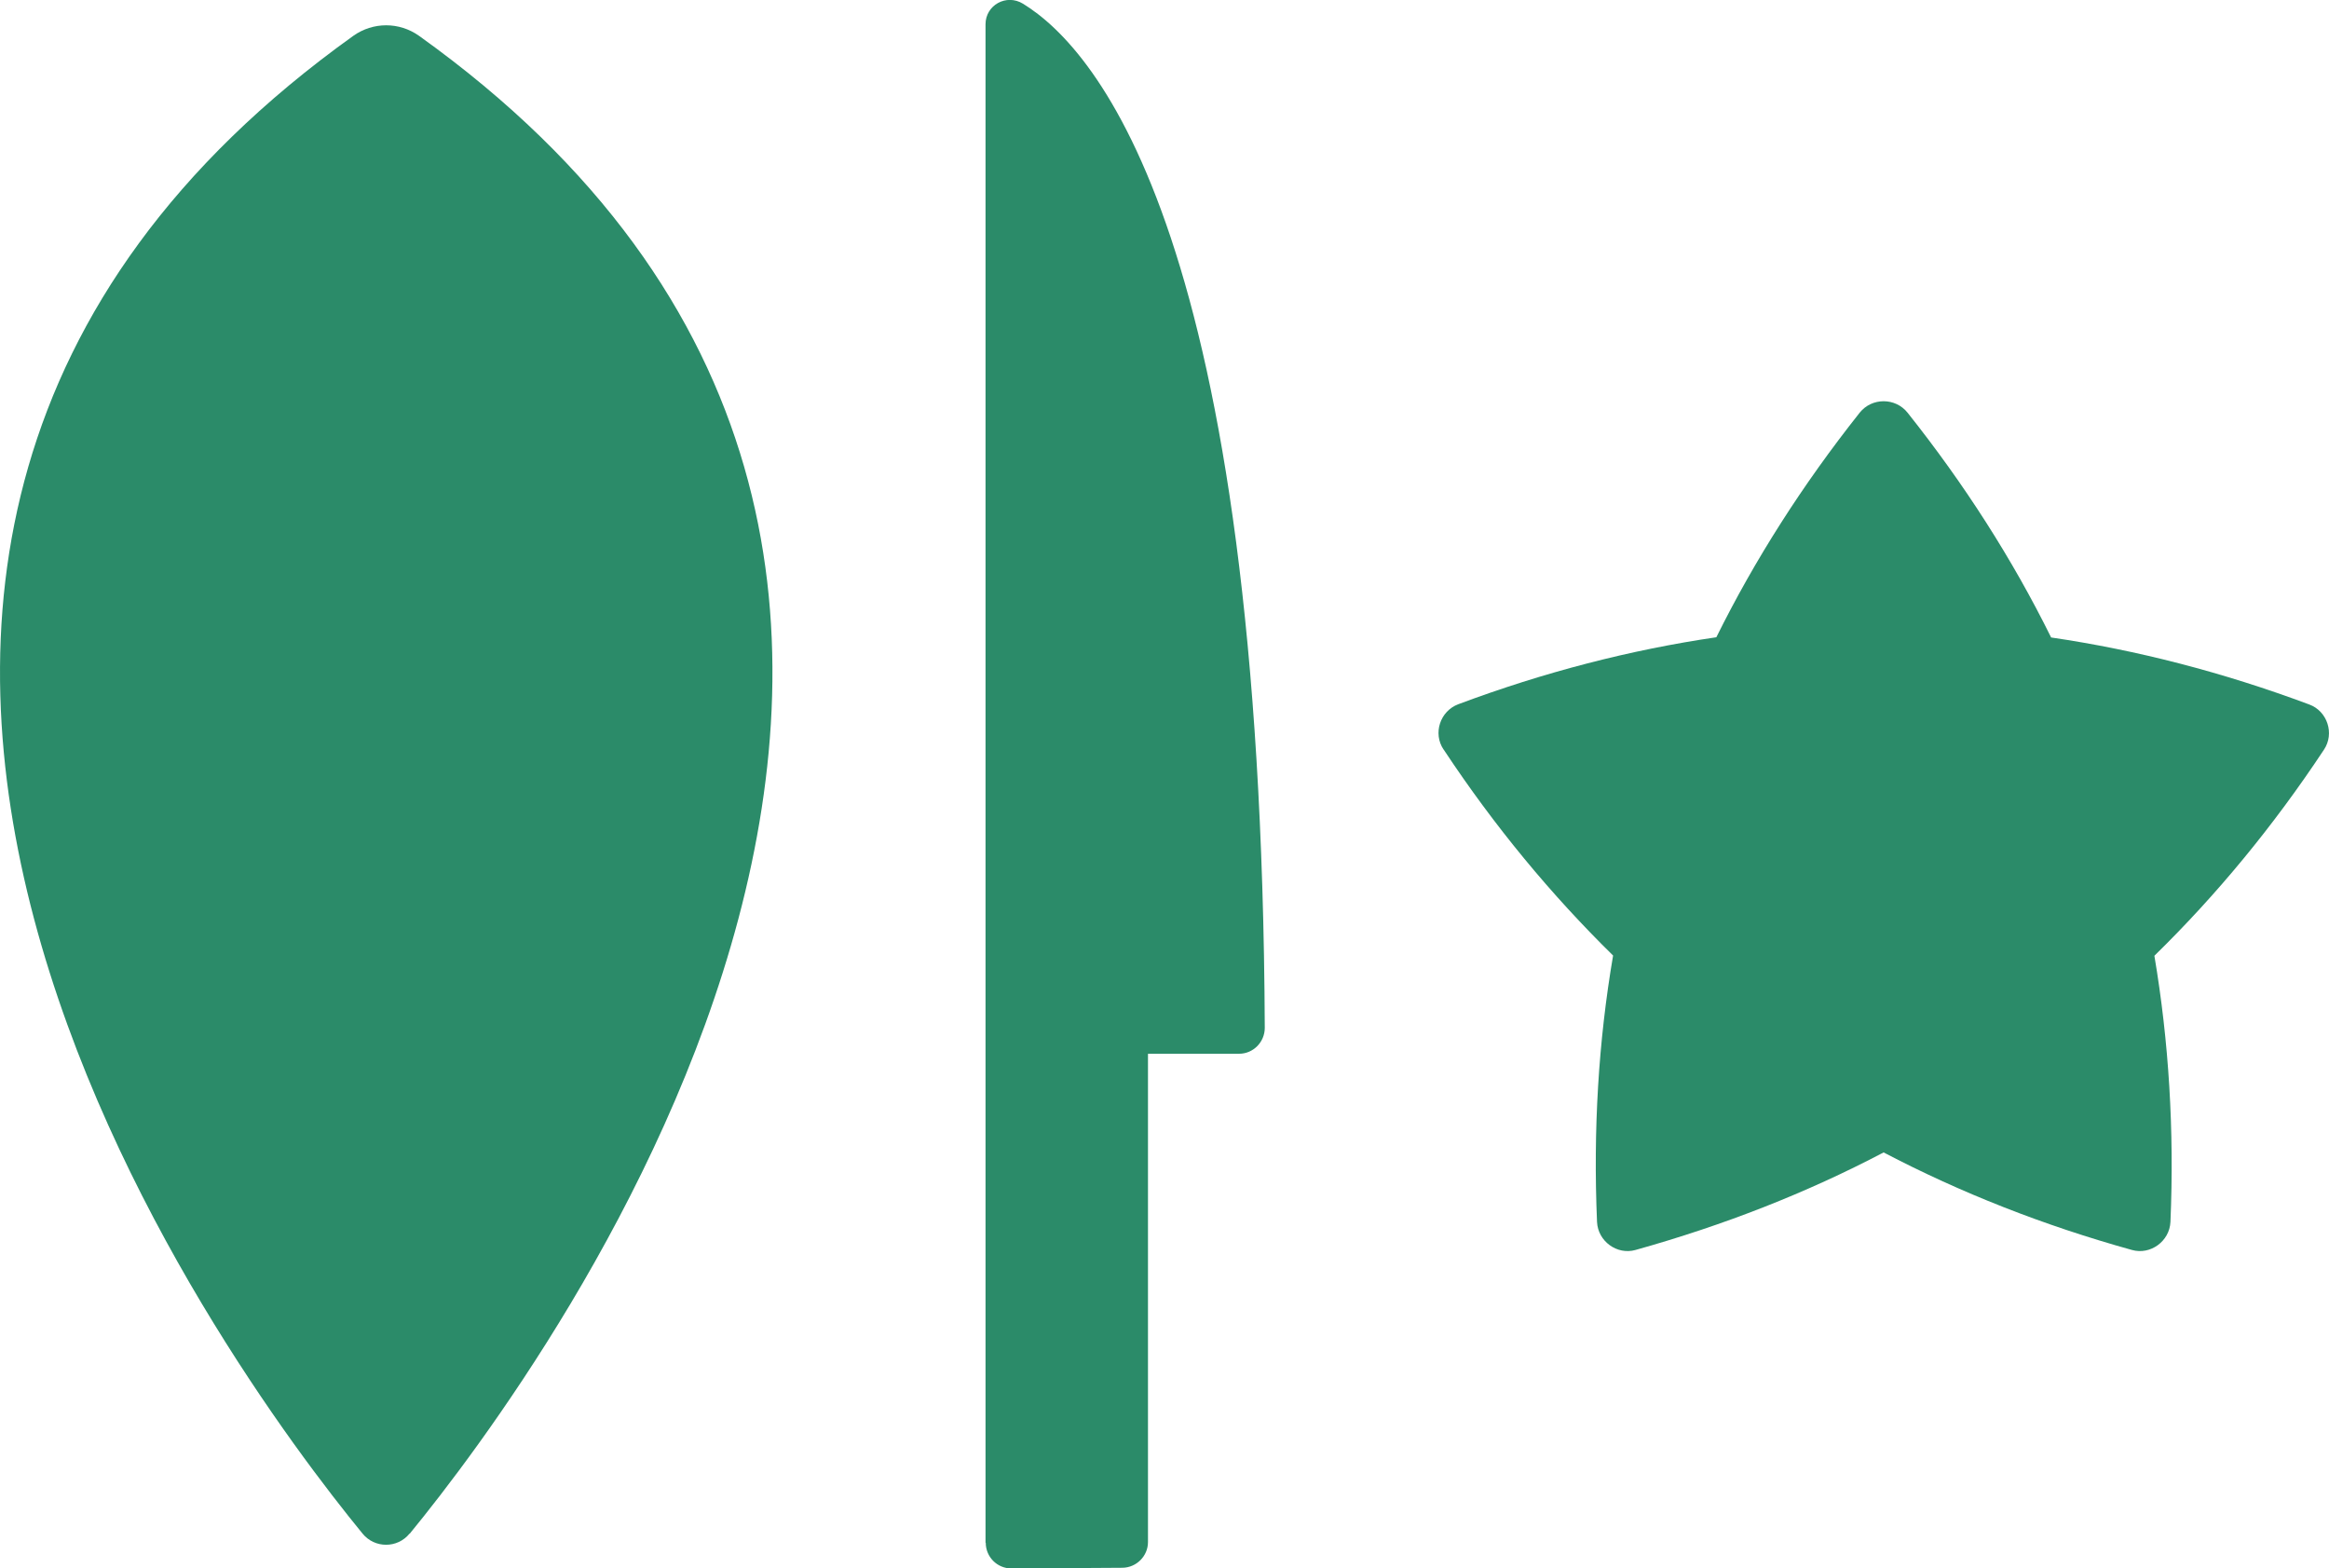 <?xml version="1.0" encoding="UTF-8"?>
<svg id="Layer_2" data-name="Layer 2" xmlns="http://www.w3.org/2000/svg" viewBox="0 0 101.5 68.34">
  <defs>
    <style>
      .cls-1 {
        fill: #2b8b69;
      }
    </style>
  </defs>
  <g id="Layer_1-2" data-name="Layer 1">
    <g>
      <path class="cls-1" d="M17.86,66.83c5.88-7.18,32.18-42.53.4-65.27-.86-.61-2-.61-2.86,0-31.77,22.74-5.48,58.09.4,65.27.53.65,1.52.65,2.05,0Z"/>
      <path class="cls-1" d="M42.95,67.23V1.06c0-.84.91-1.34,1.63-.9,3.28,2.01,10.39,10.31,10.54,44.63,0,.62-.5,1.13-1.12,1.13h-3.97v21.28c0,.61-.5,1.11-1.11,1.12l-4.84.03c-.62,0-1.12-.5-1.12-1.12Z"/>
      <path class="cls-1" d="M62.92,32.67c2.21,3.34,4.68,6.32,7.38,8.97-.64,3.74-.87,7.61-.7,11.61.04.84.87,1.45,1.68,1.22,3.86-1.08,7.46-2.49,10.81-4.25,3.36,1.76,6.97,3.18,10.82,4.25.81.23,1.64-.38,1.68-1.22.17-4-.07-7.87-.7-11.6,2.71-2.65,5.18-5.64,7.39-8.98.47-.7.15-1.68-.64-1.97-3.75-1.4-7.5-2.37-11.25-2.92-1.68-3.4-3.77-6.67-6.26-9.8-.53-.66-1.55-.66-2.08,0-2.49,3.14-4.57,6.4-6.25,9.79-3.75.55-7.51,1.52-11.25,2.92-.79.3-1.11,1.27-.64,1.97Z"/>
    </g>
  </g>
</svg>